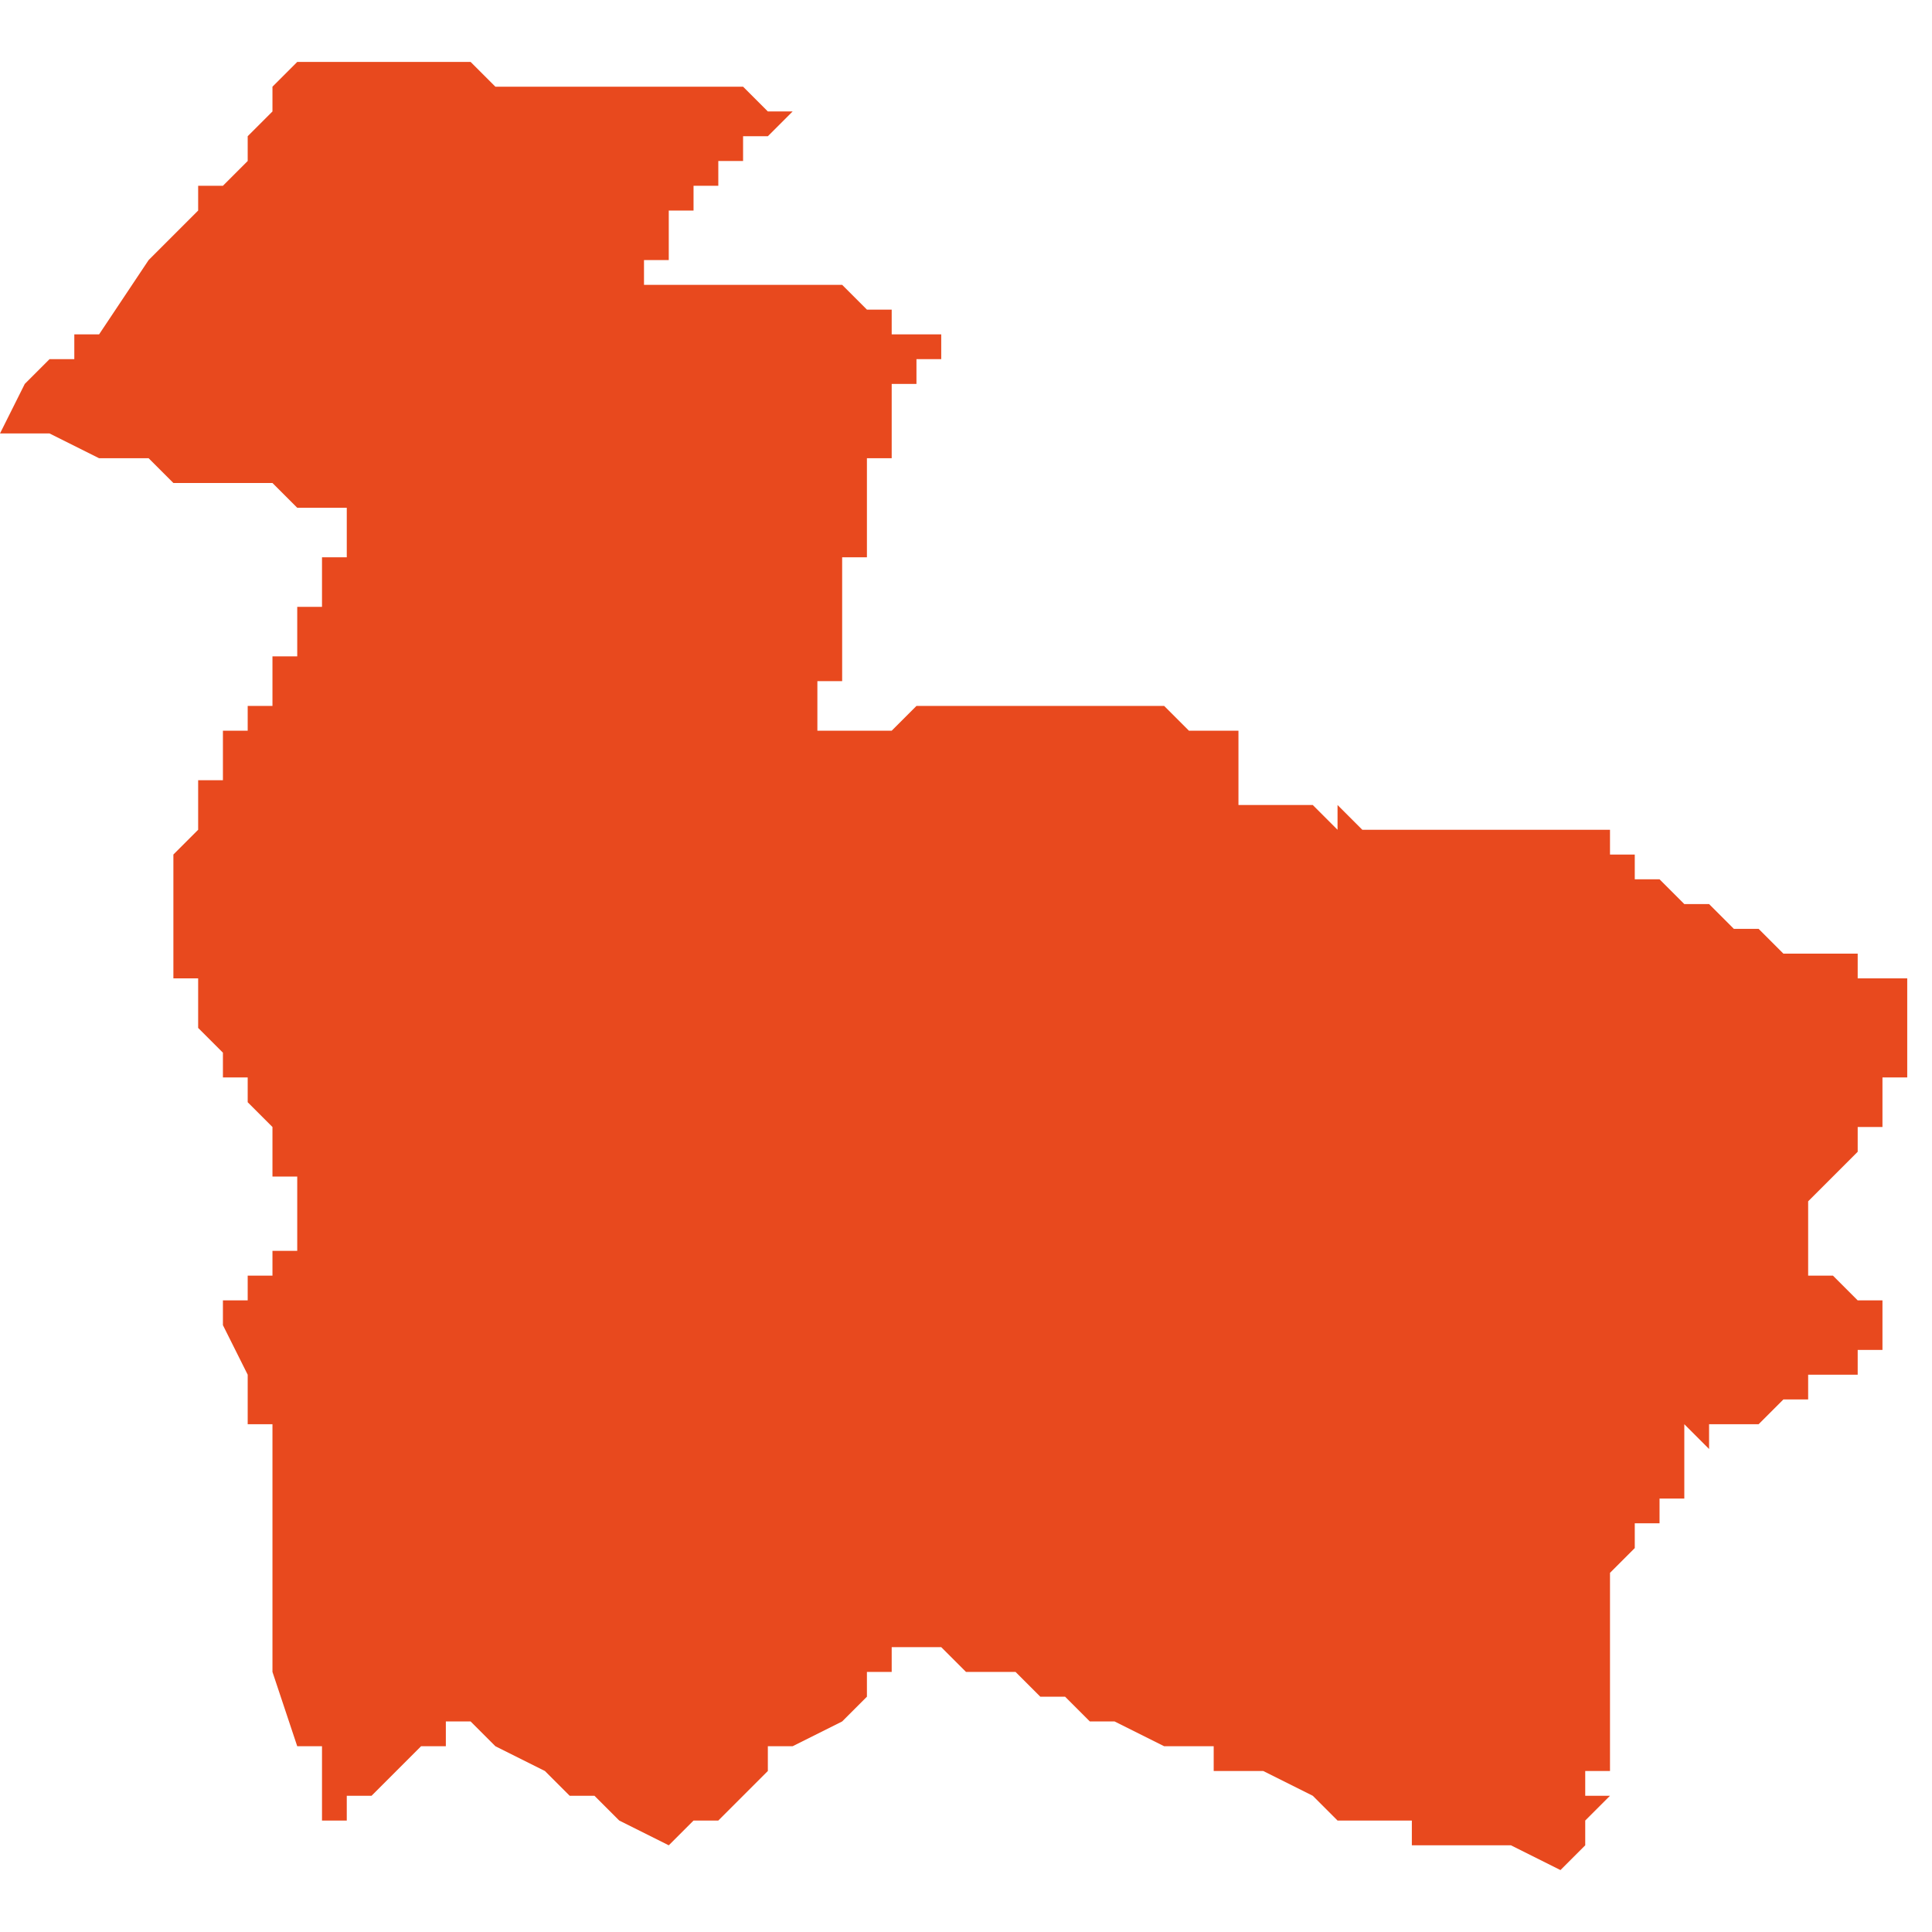 <svg xmlns="http://www.w3.org/2000/svg" xmlns:xlink="http://www.w3.org/1999/xlink" height="300" width="300" viewBox="5.775 -51.019 0.078 0.073"><path d="M 5.819 -50.993 L 5.819 -50.993 5.819 -50.993 5.819 -50.993 5.819 -50.993 5.818 -50.993 5.817 -50.993 5.817 -50.993 5.816 -50.993 5.815 -50.993 5.815 -50.993 5.815 -50.993 5.814 -50.993 5.814 -50.993 5.814 -50.993 5.814 -50.993 5.813 -50.993 5.813 -50.993 5.812 -50.993 5.812 -50.993 5.812 -50.993 5.811 -50.992 5.809 -50.992 5.809 -50.992 5.808 -50.992 5.808 -50.993 5.808 -50.993 5.808 -50.994 5.808 -50.994 5.808 -50.994 5.809 -50.994 5.809 -50.995 5.809 -50.996 5.809 -50.997 5.809 -50.997 5.809 -50.997 5.809 -50.997 5.809 -50.997 5.809 -50.997 5.809 -50.997 5.809 -50.997 5.809 -50.997 5.809 -50.997 5.809 -50.998 5.809 -50.998 5.809 -50.998 5.809 -50.999 5.809 -50.999 5.809 -50.999 5.81 -50.999 5.81 -50.999 5.81 -51 5.81 -51 5.81 -51 5.81 -51 5.81 -51 5.81 -51.001 5.81 -51.001 5.81 -51.001 5.81 -51.001 5.81 -51.002 5.81 -51.002 5.81 -51.002 5.81 -51.002 5.81 -51.003 5.811 -51.003 5.811 -51.003 5.811 -51.003 5.811 -51.004 5.811 -51.004 5.811 -51.004 5.811 -51.004 5.811 -51.004 5.811 -51.004 5.811 -51.005 5.811 -51.005 5.811 -51.005 5.811 -51.005 5.811 -51.005 5.811 -51.006 5.811 -51.006 5.811 -51.006 5.812 -51.006 5.812 -51.006 5.812 -51.006 5.812 -51.006 5.812 -51.007 5.812 -51.007 5.813 -51.007 5.813 -51.007 5.813 -51.007 5.813 -51.007 5.813 -51.007 5.813 -51.008 5.812 -51.008 5.812 -51.008 5.812 -51.008 5.812 -51.008 5.811 -51.008 5.811 -51.008 5.811 -51.009 5.81 -51.009 5.81 -51.009 5.809 -51.01 5.809 -51.01 5.808 -51.01 5.808 -51.01 5.808 -51.01 5.808 -51.01 5.808 -51.01 5.808 -51.01 5.808 -51.01 5.807 -51.01 5.807 -51.01 5.807 -51.01 5.807 -51.01 5.807 -51.01 5.807 -51.01 5.807 -51.01 5.806 -51.01 5.806 -51.01 5.806 -51.01 5.806 -51.01 5.805 -51.01 5.805 -51.01 5.805 -51.01 5.805 -51.01 5.804 -51.01 5.804 -51.01 5.803 -51.01 5.803 -51.01 5.803 -51.01 5.802 -51.01 5.802 -51.01 5.802 -51.01 5.802 -51.01 5.802 -51.01 5.802 -51.01 5.802 -51.01 5.801 -51.01 5.801 -51.01 5.801 -51.011 5.802 -51.011 5.802 -51.012 5.802 -51.012 5.802 -51.012 5.802 -51.012 5.802 -51.012 5.802 -51.012 5.802 -51.012 5.802 -51.013 5.802 -51.013 5.802 -51.013 5.802 -51.013 5.802 -51.013 5.803 -51.013 5.803 -51.014 5.803 -51.014 5.804 -51.014 5.804 -51.015 5.805 -51.015 5.805 -51.016 5.806 -51.016 5.807 -51.017 5.807 -51.017 5.807 -51.017 5.807 -51.017 5.807 -51.017 5.806 -51.017 5.806 -51.017 5.805 -51.018 5.805 -51.018 5.805 -51.018 5.805 -51.018 5.805 -51.018 5.805 -51.018 5.805 -51.018 5.805 -51.018 5.805 -51.018 5.804 -51.018 5.804 -51.018 5.804 -51.018 5.803 -51.018 5.802 -51.018 5.802 -51.018 5.802 -51.018 5.801 -51.018 5.8 -51.018 5.8 -51.018 5.799 -51.018 5.799 -51.018 5.797 -51.018 5.795 -51.018 5.794 -51.019 5.793 -51.019 5.792 -51.019 5.792 -51.019 5.792 -51.019 5.792 -51.019 5.792 -51.019 5.791 -51.019 5.79 -51.019 5.789 -51.019 5.789 -51.019 5.788 -51.019 5.788 -51.019 5.787 -51.019 5.787 -51.019 5.786 -51.018 5.786 -51.017 5.785 -51.016 5.785 -51.015 5.784 -51.014 5.783 -51.014 5.783 -51.013 5.781 -51.011 5.779 -51.008 5.778 -51.008 5.778 -51.007 5.777 -51.007 5.776 -51.006 5.775 -51.004 5.775 -51.004 5.775 -51.004 5.775 -51.004 5.775 -51.004 5.776 -51.004 5.776 -51.004 5.776 -51.004 5.777 -51.004 5.777 -51.004 5.777 -51.004 5.777 -51.004 5.779 -51.003 5.779 -51.003 5.78 -51.003 5.781 -51.003 5.782 -51.002 5.784 -51.002 5.786 -51.002 5.786 -51.002 5.787 -51.001 5.788 -51.001 5.788 -51.001 5.788 -51.001 5.788 -51.001 5.788 -51.001 5.788 -51.001 5.789 -51.001 5.789 -51.001 5.789 -51.001 5.789 -51.001 5.789 -51.001 5.789 -51 5.789 -51 5.789 -51 5.789 -50.999 5.789 -50.999 5.788 -50.999 5.788 -50.998 5.788 -50.998 5.788 -50.998 5.788 -50.997 5.788 -50.997 5.787 -50.997 5.787 -50.997 5.787 -50.996 5.787 -50.996 5.787 -50.996 5.787 -50.995 5.787 -50.995 5.787 -50.995 5.787 -50.995 5.786 -50.995 5.786 -50.995 5.786 -50.995 5.786 -50.994 5.786 -50.994 5.786 -50.994 5.786 -50.994 5.786 -50.994 5.786 -50.994 5.786 -50.994 5.786 -50.994 5.786 -50.993 5.786 -50.993 5.786 -50.993 5.786 -50.993 5.786 -50.993 5.785 -50.993 5.785 -50.993 5.785 -50.993 5.785 -50.993 5.785 -50.993 5.785 -50.992 5.785 -50.992 5.785 -50.992 5.785 -50.992 5.784 -50.992 5.784 -50.992 5.784 -50.992 5.784 -50.991 5.784 -50.991 5.784 -50.991 5.784 -50.991 5.784 -50.99 5.784 -50.99 5.784 -50.99 5.783 -50.99 5.783 -50.99 5.783 -50.99 5.783 -50.99 5.783 -50.989 5.783 -50.989 5.783 -50.989 5.783 -50.988 5.783 -50.988 5.783 -50.988 5.782 -50.987 5.782 -50.987 5.782 -50.987 5.782 -50.987 5.782 -50.986 5.782 -50.986 5.782 -50.986 5.782 -50.986 5.782 -50.986 5.782 -50.985 5.782 -50.985 5.782 -50.985 5.782 -50.985 5.782 -50.985 5.782 -50.985 5.782 -50.985 5.782 -50.985 5.782 -50.985 5.782 -50.984 5.782 -50.984 5.782 -50.984 5.782 -50.983 5.782 -50.983 5.782 -50.982 5.783 -50.982 5.783 -50.982 5.783 -50.981 5.783 -50.981 5.783 -50.981 5.783 -50.98 5.783 -50.981 5.783 -50.98 5.783 -50.98 5.783 -50.98 5.783 -50.98 5.783 -50.98 5.783 -50.98 5.784 -50.979 5.784 -50.979 5.784 -50.979 5.784 -50.979 5.784 -50.979 5.784 -50.978 5.784 -50.978 5.784 -50.978 5.784 -50.978 5.784 -50.978 5.785 -50.978 5.785 -50.978 5.785 -50.978 5.785 -50.977 5.785 -50.977 5.785 -50.977 5.785 -50.977 5.785 -50.977 5.785 -50.977 5.785 -50.977 5.785 -50.977 5.785 -50.977 5.786 -50.976 5.786 -50.976 5.786 -50.976 5.786 -50.976 5.786 -50.976 5.786 -50.975 5.786 -50.975 5.786 -50.974 5.787 -50.974 5.787 -50.974 5.787 -50.974 5.787 -50.973 5.787 -50.972 5.787 -50.972 5.787 -50.972 5.787 -50.971 5.786 -50.971 5.786 -50.971 5.786 -50.97 5.786 -50.97 5.786 -50.97 5.785 -50.97 5.785 -50.97 5.785 -50.969 5.784 -50.969 5.784 -50.969 5.784 -50.969 5.784 -50.968 5.784 -50.968 5.785 -50.966 5.785 -50.965 5.785 -50.965 5.785 -50.965 5.785 -50.964 5.786 -50.964 5.786 -50.964 5.786 -50.963 5.786 -50.963 5.786 -50.963 5.786 -50.963 5.786 -50.963 5.786 -50.962 5.786 -50.962 5.786 -50.961 5.786 -50.96 5.786 -50.96 5.786 -50.959 5.786 -50.959 5.786 -50.959 5.786 -50.958 5.786 -50.958 5.786 -50.956 5.786 -50.956 5.786 -50.956 5.786 -50.956 5.786 -50.955 5.786 -50.955 5.786 -50.955 5.786 -50.955 5.786 -50.955 5.786 -50.955 5.786 -50.955 5.786 -50.955 5.786 -50.954 5.786 -50.954 5.786 -50.954 5.787 -50.951 5.787 -50.951 5.787 -50.951 5.787 -50.951 5.788 -50.951 5.788 -50.95 5.788 -50.95 5.788 -50.95 5.788 -50.95 5.788 -50.949 5.788 -50.949 5.788 -50.949 5.788 -50.949 5.788 -50.949 5.788 -50.949 5.788 -50.948 5.788 -50.948 5.788 -50.948 5.788 -50.948 5.789 -50.948 5.789 -50.948 5.789 -50.949 5.789 -50.949 5.789 -50.949 5.789 -50.949 5.79 -50.949 5.79 -50.949 5.79 -50.949 5.79 -50.949 5.79 -50.949 5.79 -50.949 5.79 -50.949 5.79 -50.949 5.79 -50.949 5.791 -50.95 5.791 -50.95 5.791 -50.95 5.792 -50.951 5.792 -50.951 5.792 -50.951 5.792 -50.951 5.792 -50.951 5.792 -50.951 5.792 -50.951 5.793 -50.951 5.793 -50.951 5.793 -50.952 5.793 -50.951 5.793 -50.952 5.793 -50.952 5.794 -50.952 5.794 -50.952 5.795 -50.951 5.797 -50.95 5.798 -50.949 5.799 -50.949 5.8 -50.948 5.8 -50.948 5.8 -50.948 5.8 -50.948 5.802 -50.947 5.802 -50.947 5.802 -50.947 5.802 -50.947 5.802 -50.947 5.802 -50.947 5.803 -50.948 5.803 -50.948 5.803 -50.948 5.803 -50.948 5.803 -50.948 5.803 -50.948 5.803 -50.948 5.803 -50.948 5.803 -50.948 5.803 -50.948 5.803 -50.948 5.803 -50.948 5.803 -50.948 5.803 -50.948 5.803 -50.948 5.804 -50.948 5.806 -50.95 5.806 -50.951 5.807 -50.951 5.809 -50.952 5.81 -50.953 5.81 -50.953 5.81 -50.953 5.81 -50.954 5.81 -50.954 5.811 -50.954 5.811 -50.954 5.811 -50.954 5.811 -50.954 5.811 -50.954 5.811 -50.954 5.811 -50.954 5.811 -50.954 5.811 -50.954 5.811 -50.954 5.811 -50.954 5.811 -50.954 5.811 -50.955 5.811 -50.955 5.812 -50.955 5.812 -50.955 5.812 -50.955 5.812 -50.955 5.812 -50.955 5.813 -50.955 5.813 -50.955 5.813 -50.955 5.813 -50.955 5.813 -50.955 5.813 -50.955 5.814 -50.954 5.814 -50.954 5.814 -50.954 5.814 -50.954 5.815 -50.954 5.816 -50.954 5.816 -50.954 5.817 -50.953 5.817 -50.953 5.818 -50.953 5.819 -50.952 5.82 -50.952 5.822 -50.951 5.822 -50.951 5.822 -50.951 5.823 -50.951 5.823 -50.951 5.823 -50.951 5.824 -50.951 5.824 -50.95 5.825 -50.95 5.825 -50.95 5.825 -50.95 5.825 -50.95 5.825 -50.95 5.825 -50.95 5.825 -50.95 5.826 -50.95 5.826 -50.95 5.826 -50.95 5.828 -50.949 5.828 -50.949 5.828 -50.949 5.828 -50.949 5.829 -50.948 5.83 -50.948 5.831 -50.948 5.831 -50.948 5.832 -50.948 5.832 -50.947 5.832 -50.947 5.832 -50.947 5.833 -50.947 5.833 -50.947 5.834 -50.947 5.836 -50.947 5.838 -50.946 5.838 -50.946 5.839 -50.947 5.839 -50.947 5.839 -50.947 5.839 -50.947 5.839 -50.947 5.839 -50.947 5.838 -50.947 5.838 -50.947 5.839 -50.947 5.839 -50.947 5.839 -50.948 5.839 -50.948 5.839 -50.948 5.839 -50.948 5.839 -50.948 5.839 -50.948 5.839 -50.948 5.839 -50.948 5.839 -50.948 5.839 -50.948 5.839 -50.948 5.84 -50.949 5.84 -50.949 5.84 -50.949 5.84 -50.949 5.84 -50.949 5.84 -50.949 5.84 -50.949 5.839 -50.949 5.839 -50.949 5.839 -50.949 5.839 -50.949 5.839 -50.949 5.839 -50.949 5.839 -50.949 5.839 -50.949 5.839 -50.949 5.839 -50.949 5.839 -50.949 5.839 -50.949 5.839 -50.949 5.839 -50.949 5.839 -50.95 5.839 -50.95 5.84 -50.95 5.84 -50.95 5.84 -50.95 5.84 -50.95 5.84 -50.95 5.84 -50.95 5.84 -50.95 5.84 -50.951 5.84 -50.951 5.84 -50.952 5.84 -50.952 5.84 -50.952 5.84 -50.952 5.84 -50.953 5.84 -50.953 5.84 -50.953 5.84 -50.954 5.84 -50.954 5.84 -50.954 5.84 -50.954 5.84 -50.954 5.84 -50.954 5.84 -50.954 5.84 -50.954 5.84 -50.954 5.84 -50.955 5.84 -50.955 5.84 -50.955 5.84 -50.955 5.84 -50.956 5.84 -50.957 5.84 -50.957 5.84 -50.957 5.84 -50.957 5.84 -50.957 5.84 -50.957 5.84 -50.958 5.84 -50.958 5.841 -50.959 5.841 -50.959 5.841 -50.959 5.841 -50.959 5.841 -50.959 5.841 -50.959 5.841 -50.96 5.841 -50.96 5.842 -50.96 5.842 -50.96 5.842 -50.96 5.842 -50.96 5.842 -50.96 5.842 -50.96 5.842 -50.961 5.842 -50.961 5.843 -50.961 5.843 -50.961 5.843 -50.961 5.843 -50.961 5.843 -50.961 5.843 -50.961 5.843 -50.961 5.843 -50.961 5.843 -50.962 5.843 -50.962 5.843 -50.962 5.843 -50.962 5.843 -50.962 5.843 -50.962 5.843 -50.962 5.843 -50.962 5.843 -50.962 5.843 -50.962 5.843 -50.963 5.843 -50.963 5.843 -50.964 5.843 -50.964 5.844 -50.963 5.844 -50.964 5.844 -50.964 5.844 -50.964 5.844 -50.964 5.845 -50.964 5.845 -50.964 5.845 -50.964 5.845 -50.964 5.845 -50.964 5.845 -50.964 5.846 -50.964 5.846 -50.964 5.846 -50.964 5.846 -50.964 5.846 -50.964 5.846 -50.964 5.846 -50.964 5.846 -50.964 5.846 -50.964 5.846 -50.964 5.846 -50.964 5.846 -50.964 5.847 -50.965 5.847 -50.965 5.847 -50.965 5.847 -50.965 5.847 -50.965 5.847 -50.965 5.848 -50.965 5.848 -50.965 5.848 -50.965 5.848 -50.965 5.848 -50.965 5.848 -50.965 5.848 -50.965 5.848 -50.965 5.848 -50.966 5.848 -50.966 5.849 -50.966 5.849 -50.966 5.849 -50.966 5.849 -50.966 5.849 -50.966 5.849 -50.966 5.849 -50.966 5.849 -50.966 5.849 -50.966 5.85 -50.966 5.85 -50.966 5.85 -50.966 5.85 -50.966 5.85 -50.966 5.85 -50.966 5.85 -50.966 5.85 -50.966 5.85 -50.966 5.85 -50.967 5.85 -50.967 5.85 -50.967 5.85 -50.967 5.85 -50.967 5.851 -50.967 5.851 -50.967 5.851 -50.967 5.851 -50.967 5.851 -50.967 5.851 -50.967 5.851 -50.967 5.851 -50.967 5.851 -50.967 5.851 -50.968 5.851 -50.968 5.852 -50.968 5.852 -50.968 5.852 -50.968 5.852 -50.968 5.852 -50.968 5.852 -50.968 5.852 -50.968 5.852 -50.968 5.852 -50.968 5.852 -50.968 5.852 -50.968 5.851 -50.968 5.851 -50.969 5.851 -50.969 5.851 -50.969 5.851 -50.969 5.85 -50.969 5.85 -50.969 5.85 -50.969 5.849 -50.97 5.848 -50.97 5.848 -50.97 5.848 -50.97 5.847 -50.97 5.847 -50.97 5.848 -50.97 5.848 -50.97 5.848 -50.971 5.848 -50.971 5.848 -50.971 5.848 -50.971 5.848 -50.971 5.848 -50.971 5.848 -50.971 5.848 -50.971 5.848 -50.971 5.848 -50.971 5.848 -50.971 5.848 -50.971 5.848 -50.971 5.848 -50.971 5.848 -50.971 5.848 -50.971 5.848 -50.971 5.848 -50.971 5.848 -50.971 5.848 -50.971 5.848 -50.972 5.848 -50.972 5.847 -50.972 5.847 -50.972 5.848 -50.972 5.848 -50.973 5.848 -50.973 5.849 -50.974 5.849 -50.974 5.849 -50.974 5.85 -50.975 5.85 -50.975 5.85 -50.975 5.85 -50.975 5.85 -50.975 5.85 -50.975 5.85 -50.975 5.85 -50.975 5.85 -50.975 5.85 -50.975 5.85 -50.975 5.85 -50.976 5.85 -50.976 5.85 -50.976 5.85 -50.976 5.85 -50.976 5.85 -50.976 5.851 -50.976 5.851 -50.976 5.851 -50.976 5.851 -50.977 5.851 -50.977 5.851 -50.977 5.851 -50.977 5.851 -50.977 5.851 -50.977 5.851 -50.977 5.851 -50.978 5.851 -50.978 5.851 -50.978 5.851 -50.978 5.852 -50.978 5.852 -50.978 5.852 -50.979 5.852 -50.979 5.852 -50.979 5.852 -50.979 5.852 -50.979 5.852 -50.979 5.852 -50.979 5.852 -50.979 5.852 -50.979 5.852 -50.979 5.852 -50.979 5.852 -50.98 5.852 -50.98 5.852 -50.98 5.852 -50.98 5.852 -50.98 5.852 -50.981 5.852 -50.981 5.852 -50.981 5.852 -50.982 5.852 -50.982 5.852 -50.982 5.852 -50.982 5.852 -50.982 5.852 -50.982 5.852 -50.982 5.851 -50.982 5.851 -50.982 5.85 -50.982 5.85 -50.983 5.849 -50.983 5.849 -50.983 5.848 -50.983 5.847 -50.983 5.847 -50.983 5.846 -50.984 5.846 -50.984 5.846 -50.984 5.846 -50.984 5.846 -50.984 5.846 -50.984 5.846 -50.984 5.845 -50.984 5.844 -50.985 5.844 -50.985 5.843 -50.985 5.843 -50.985 5.843 -50.985 5.843 -50.985 5.843 -50.985 5.843 -50.985 5.842 -50.986 5.842 -50.986 5.842 -50.986 5.842 -50.986 5.842 -50.986 5.841 -50.986 5.841 -50.986 5.841 -50.987 5.841 -50.987 5.84 -50.987 5.84 -50.987 5.84 -50.987 5.84 -50.987 5.84 -50.987 5.84 -50.987 5.84 -50.987 5.84 -50.988 5.839 -50.988 5.839 -50.988 5.839 -50.988 5.839 -50.988 5.839 -50.988 5.838 -50.988 5.837 -50.988 5.837 -50.988 5.837 -50.988 5.837 -50.988 5.836 -50.988 5.836 -50.988 5.836 -50.988 5.836 -50.988 5.836 -50.988 5.836 -50.988 5.835 -50.988 5.835 -50.988 5.835 -50.988 5.835 -50.988 5.834 -50.988 5.834 -50.988 5.834 -50.988 5.834 -50.988 5.833 -50.988 5.833 -50.988 5.832 -50.988 5.832 -50.988 5.832 -50.988 5.831 -50.988 5.831 -50.988 5.831 -50.988 5.83 -50.988 5.829 -50.989 5.829 -50.988 5.828 -50.989 5.827 -50.989 5.827 -50.989 5.825 -50.989 5.825 -50.989 5.825 -50.989 5.825 -50.989 5.825 -50.989 5.825 -50.989 5.826 -50.989 5.826 -50.989 5.826 -50.989 5.826 -50.989 5.826 -50.989 5.826 -50.989 5.826 -50.989 5.826 -50.989 5.826 -50.989 5.826 -50.989 5.826 -50.989 5.826 -50.989 5.826 -50.989 5.826 -50.989 5.826 -50.989 5.826 -50.989 5.826 -50.989 5.826 -50.989 5.826 -50.989 5.826 -50.989 5.826 -50.989 5.825 -50.989 5.825 -50.989 5.825 -50.989 5.825 -50.989 5.825 -50.989 5.825 -50.989 5.825 -50.99 5.825 -50.991 5.825 -50.991 5.825 -50.991 5.825 -50.992 5.825 -50.992 5.825 -50.992 5.825 -50.992 5.825 -50.992 5.825 -50.992 5.825 -50.992 5.825 -50.992 5.825 -50.992 5.824 -50.992 5.823 -50.992 5.822 -50.993 5.822 -50.993 5.821 -50.993 5.821 -50.993 5.821 -50.993 5.821 -50.993 5.821 -50.993 5.82 -50.993 5.82 -50.993 5.82 -50.993 5.82 -50.993 5.82 -50.993 Z" fill="#e8491e" /></svg>